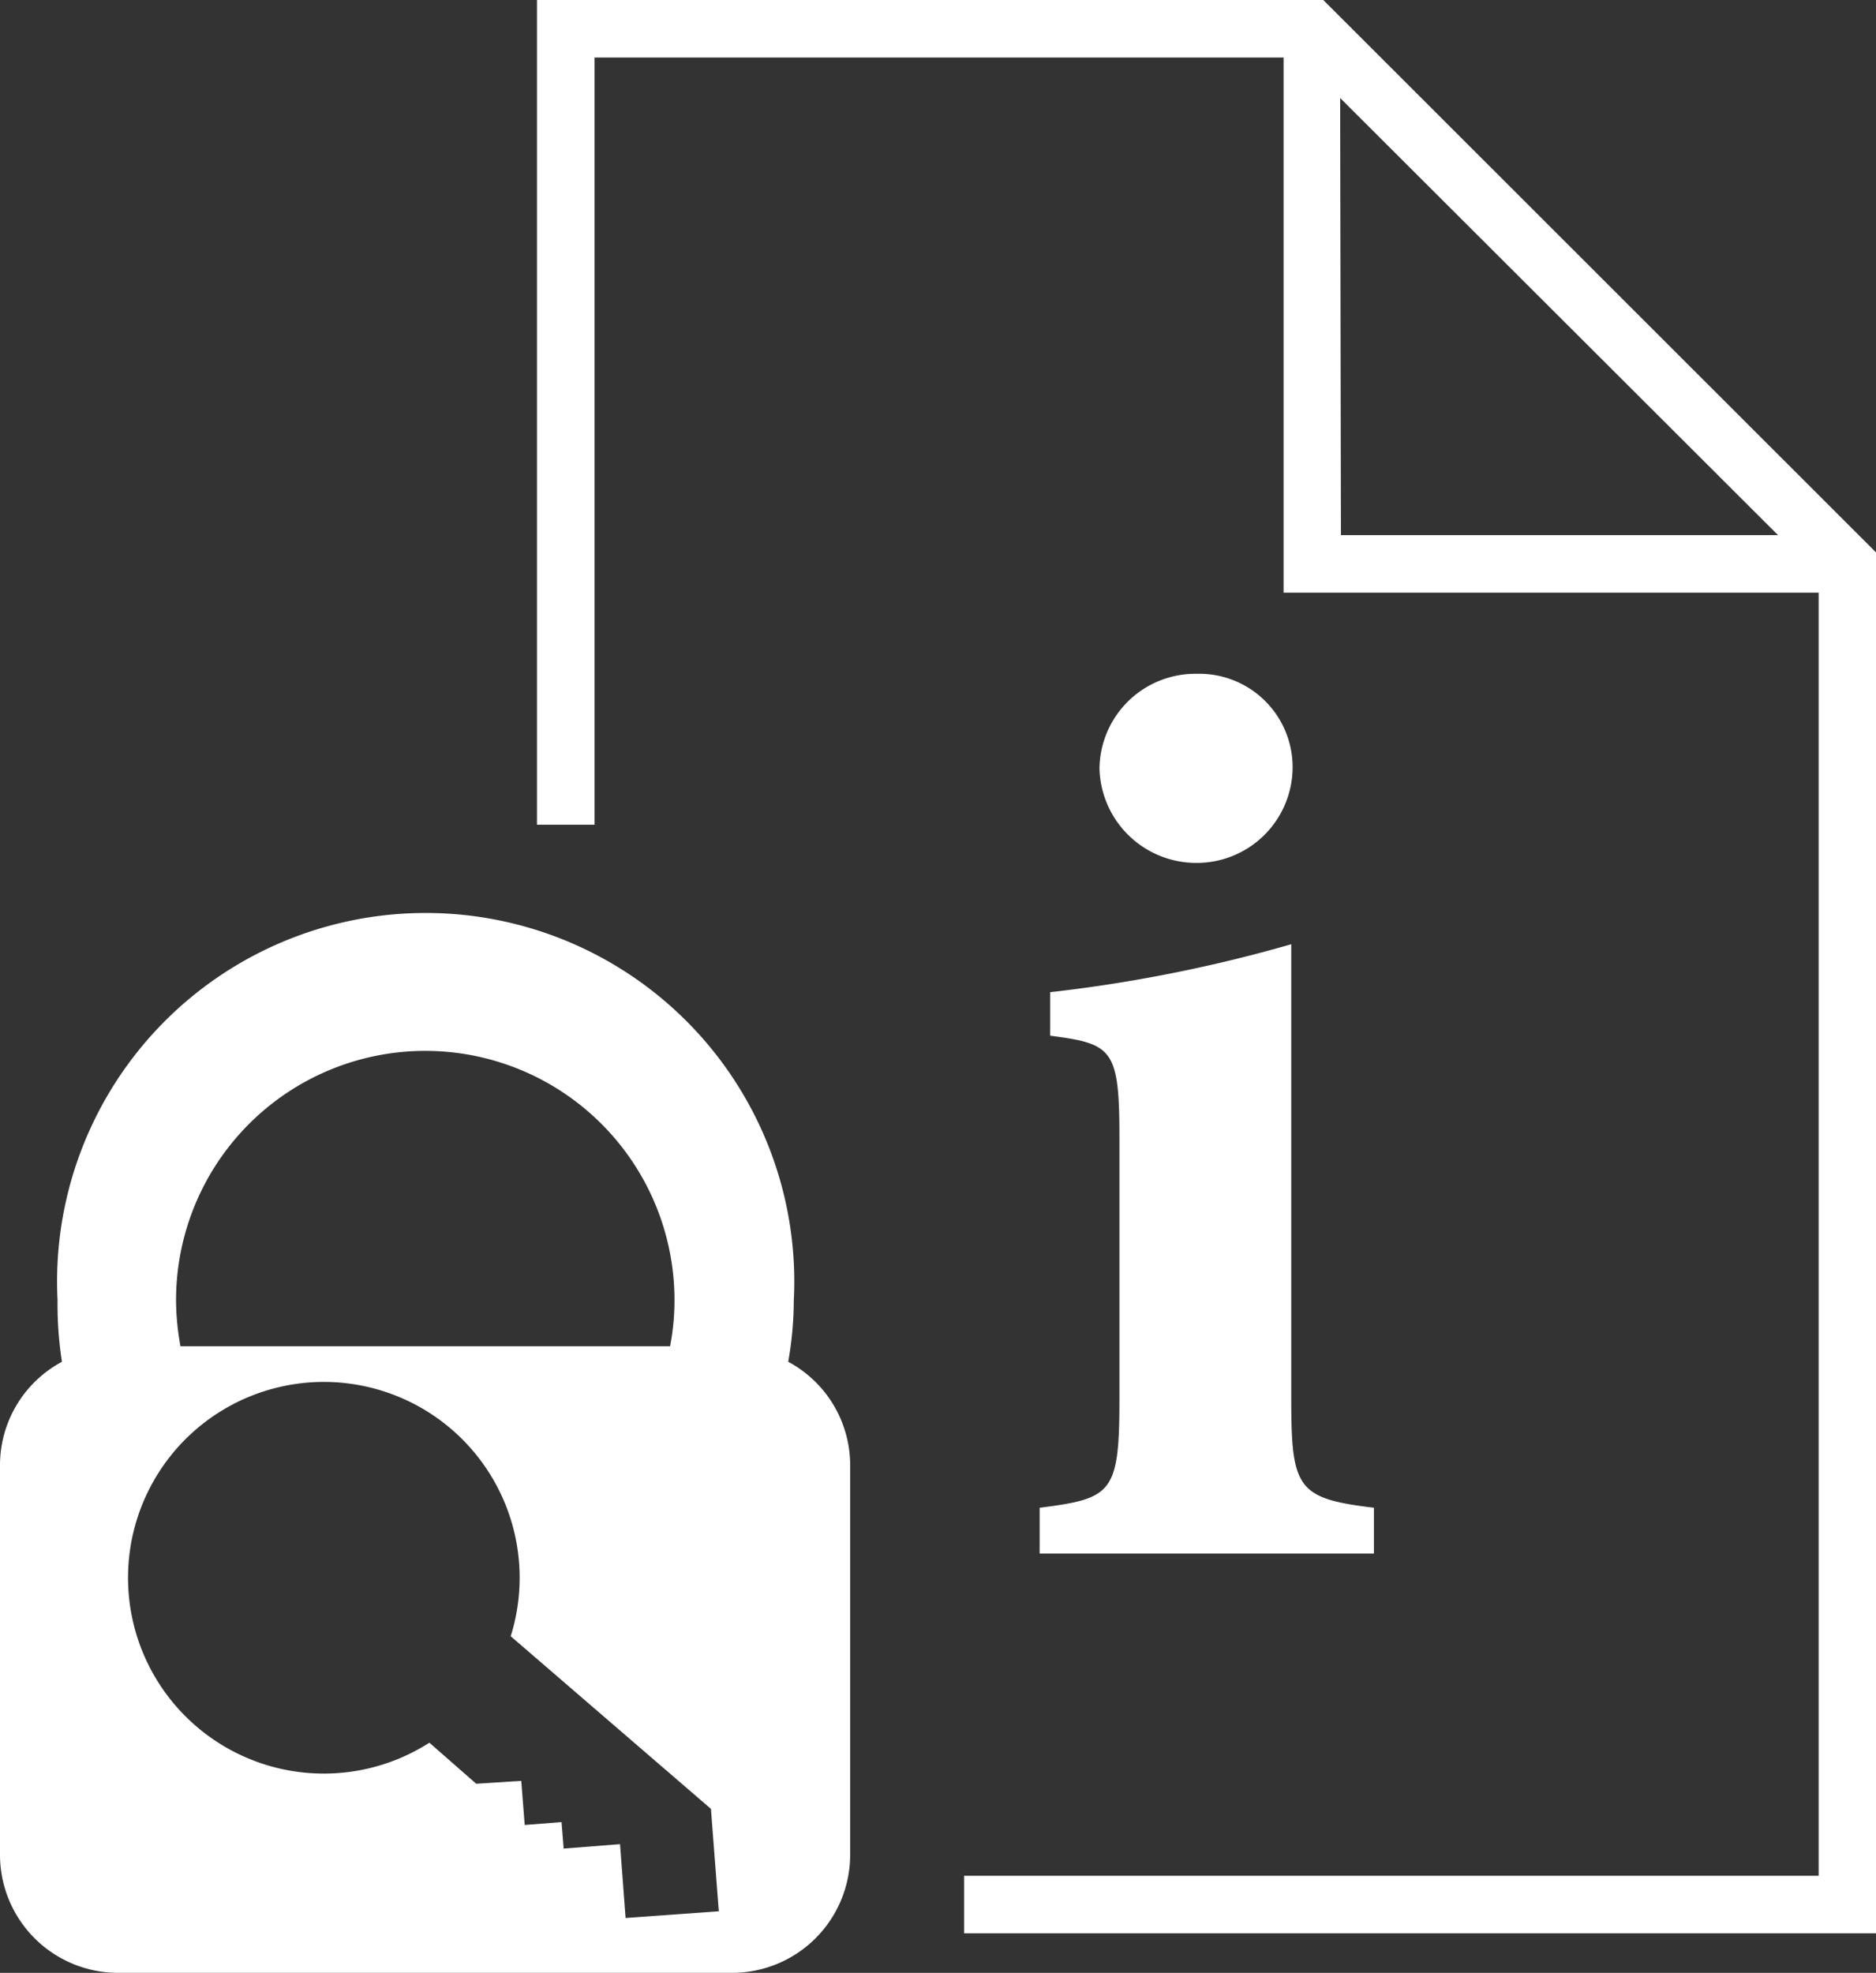 <svg xmlns="http://www.w3.org/2000/svg" viewBox="0 0 97.82 102.86"><rect x="0" y="0" width="97.82" height="102.86" fill="#333333" stroke="none"/><defs><style>.cls-1{fill:#fff;}</style></defs><g id="Layer_2" data-name="Layer 2"><g id="Layer_1-2" data-name="Layer 1"><path class="cls-1" d="M69,0H28V43h3V3H66.93v27.9h27.9V97.8H50.27v3H97.82v-72Zm.88,5.11L92.71,27.9H69.92Z"/><path class="cls-1" d="M67.4,40.06a4.87,4.87,0,0,0-5-4.93,5,5,0,0,0-5.07,4.93,5.05,5.05,0,0,0,5,4.93A5,5,0,0,0,67.4,40.06Z"/><path class="cls-1" d="M54.21,78.61V81H71.64V78.61c-4-.48-4.31-1-4.31-5.69V49.23a76.41,76.41,0,0,1-12.57,2.5V54c3.27.42,3.61.7,3.61,5.35V72.92C58.37,77.85,58,78.13,54.21,78.61Z"/><path class="cls-1" d="M41.1,71a18.62,18.62,0,0,0,.29-3.18A19.22,19.22,0,1,0,3,67.78,19.68,19.68,0,0,0,3.23,71,6.12,6.12,0,0,0,0,76.35V96.7a6.16,6.16,0,0,0,6.17,6.16h32a6.16,6.16,0,0,0,6.16-6.16V76.35A6.12,6.12,0,0,0,41.1,71ZM22.17,54.79a13,13,0,0,1,13,13,12.68,12.68,0,0,1-.23,2.4H9.41a13.56,13.56,0,0,1-.23-2.4A13,13,0,0,1,22.17,54.79ZM32.62,100l-.29-3.85-2.94.23L29.28,95l-1.92.15-.18-2.3L24.83,93l-2.44-2.14a10.21,10.21,0,1,1,4.24-5.55l10.44,9,.41,5.34Z"/></g></g></svg>